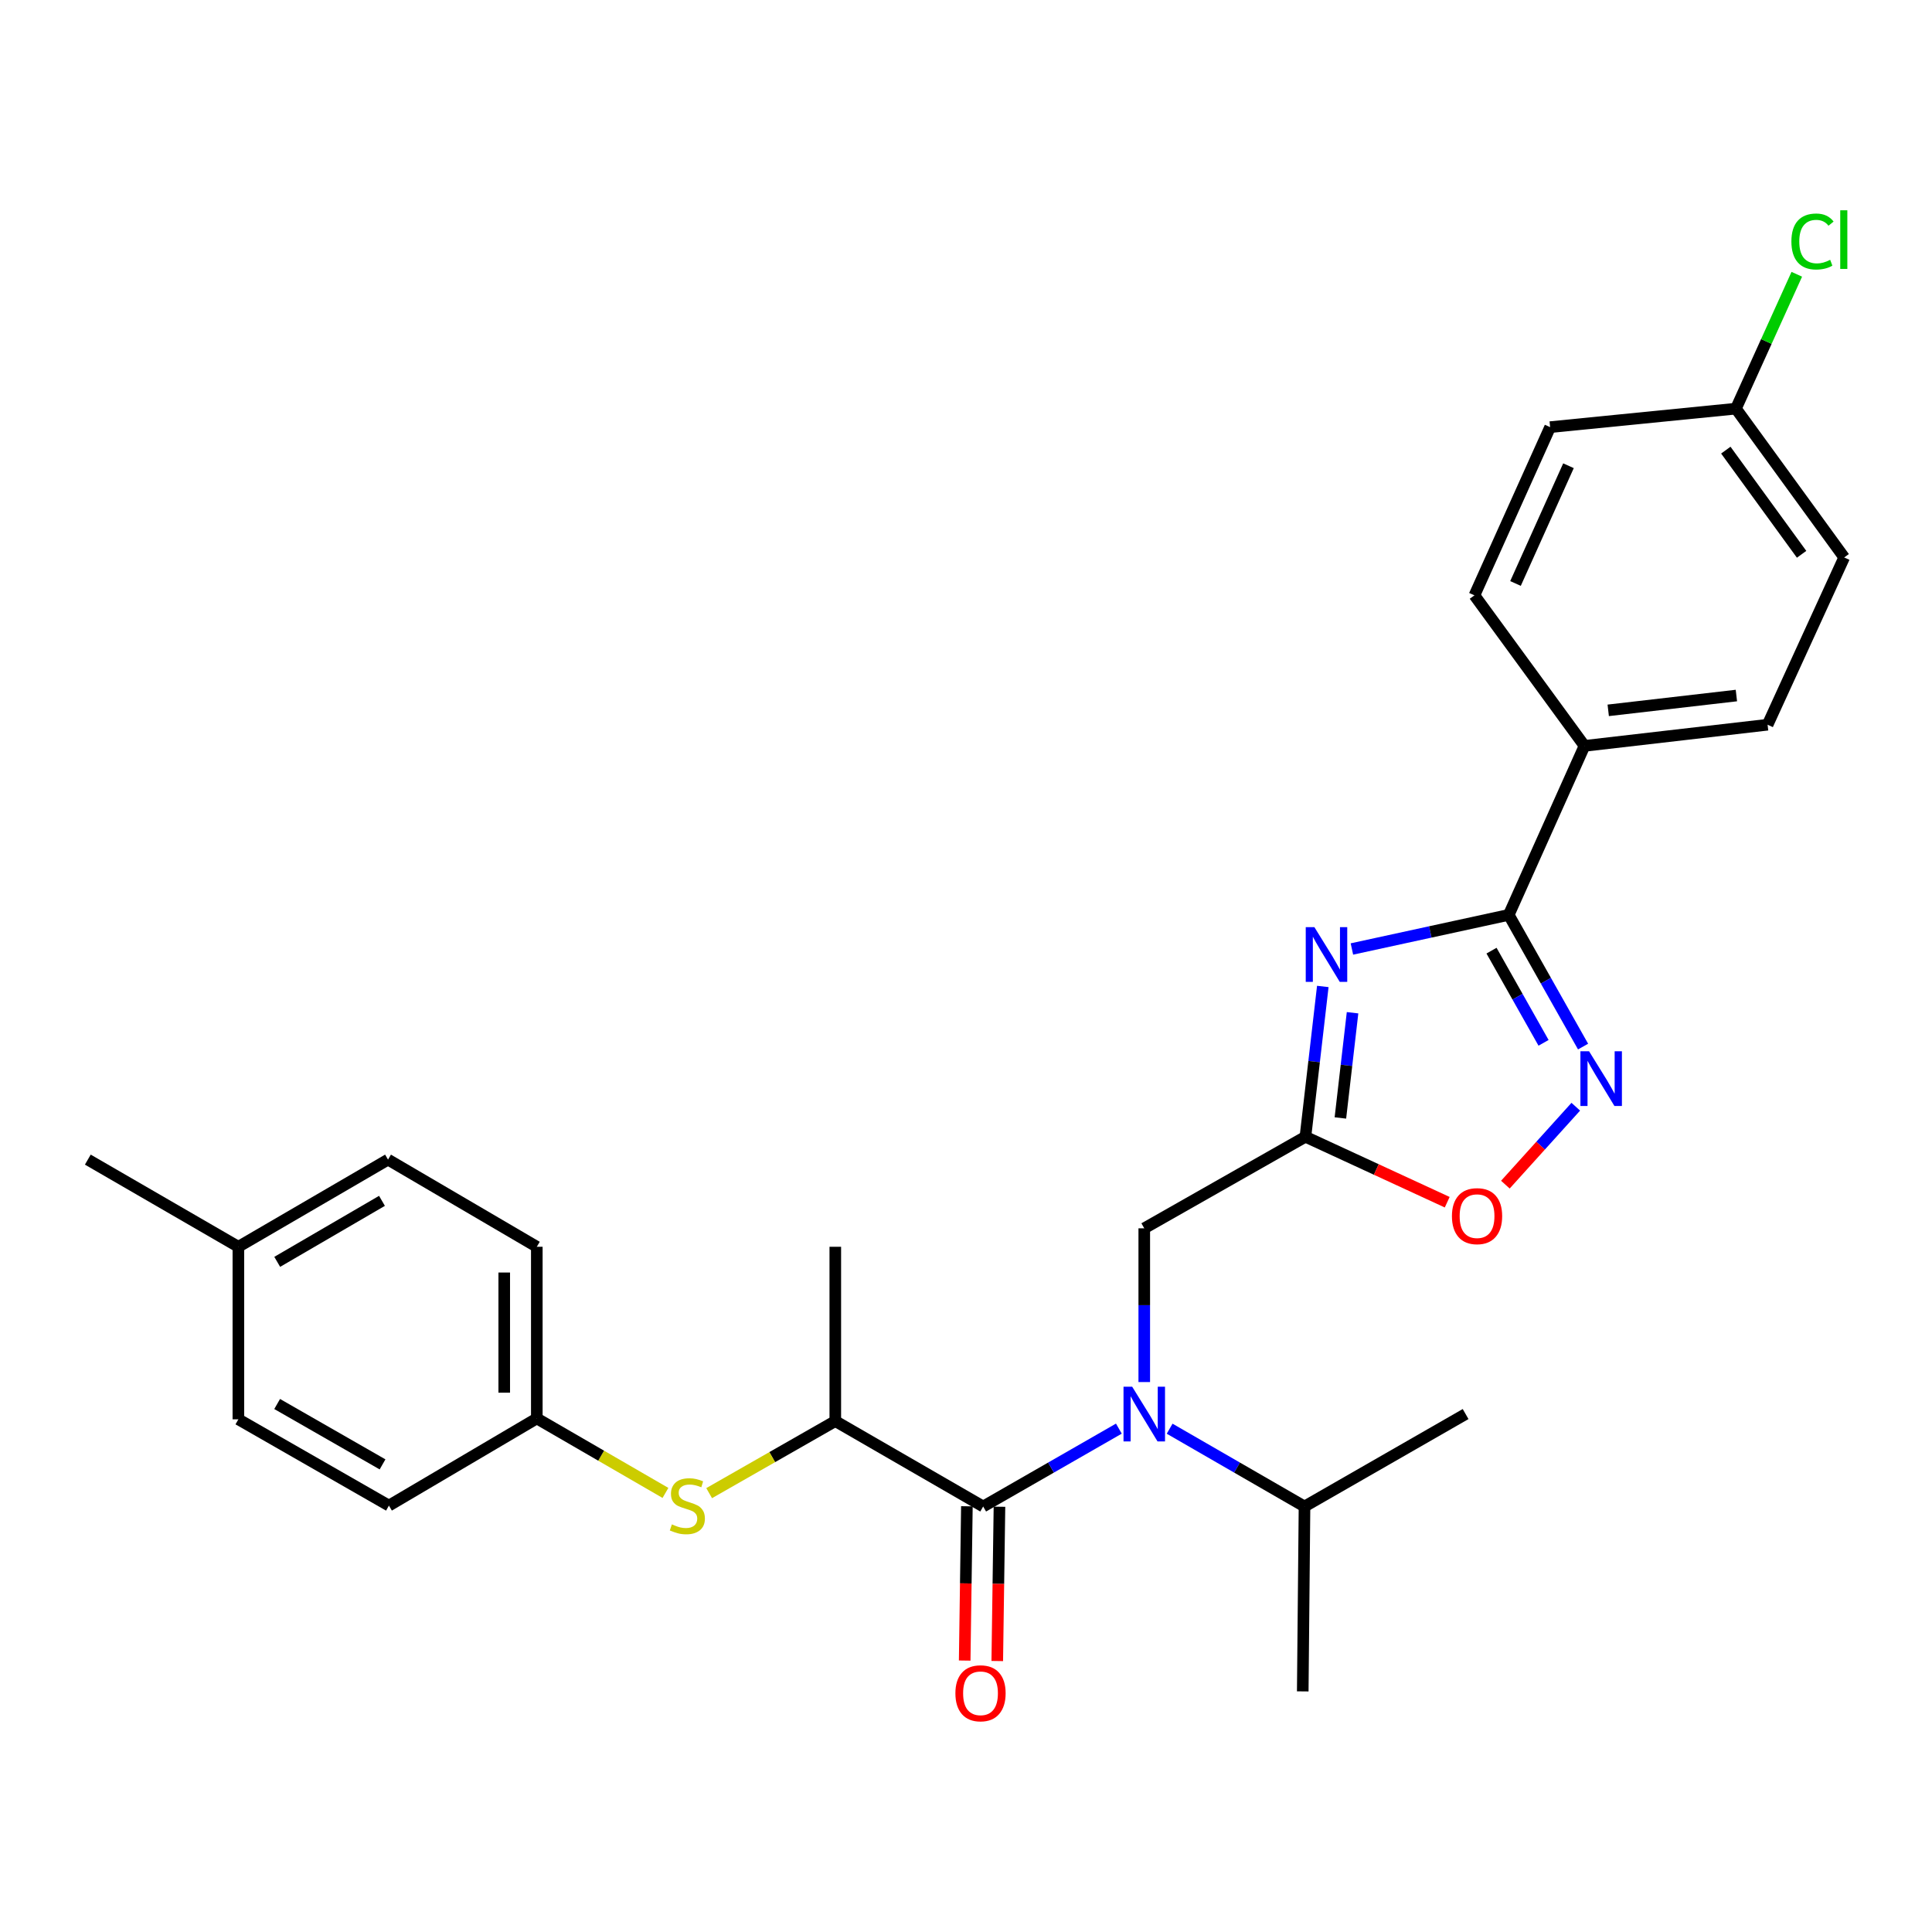 <?xml version='1.0' encoding='iso-8859-1'?>
<svg version='1.1' baseProfile='full'
              xmlns='http://www.w3.org/2000/svg'
                      xmlns:rdkit='http://www.rdkit.org/xml'
                      xmlns:xlink='http://www.w3.org/1999/xlink'
                  xml:space='preserve'
width='1000px' height='1000px' viewBox='0 0 1000 1000'>
<!-- END OF HEADER -->
<rect style='opacity:1.0;fill:#FFFFFF;stroke:none' width='1000' height='1000' x='0' y='0'> </rect>
<path class='bond-0' d='M 699.743,491.195 L 740.332,482.368' style='fill:none;fill-rule:evenodd;stroke:#0000FF;stroke-width:6px;stroke-linecap:butt;stroke-linejoin:miter;stroke-opacity:1' />
<path class='bond-0' d='M 740.332,482.368 L 780.92,473.541' style='fill:none;fill-rule:evenodd;stroke:#000000;stroke-width:6px;stroke-linecap:butt;stroke-linejoin:miter;stroke-opacity:1' />
<path class='bond-1' d='M 684.679,510.589 L 680.183,549.487' style='fill:none;fill-rule:evenodd;stroke:#0000FF;stroke-width:6px;stroke-linecap:butt;stroke-linejoin:miter;stroke-opacity:1' />
<path class='bond-1' d='M 680.183,549.487 L 675.686,588.385' style='fill:none;fill-rule:evenodd;stroke:#000000;stroke-width:6px;stroke-linecap:butt;stroke-linejoin:miter;stroke-opacity:1' />
<path class='bond-1' d='M 700.08,524.195 L 696.932,551.423' style='fill:none;fill-rule:evenodd;stroke:#0000FF;stroke-width:6px;stroke-linecap:butt;stroke-linejoin:miter;stroke-opacity:1' />
<path class='bond-1' d='M 696.932,551.423 L 693.785,578.652' style='fill:none;fill-rule:evenodd;stroke:#000000;stroke-width:6px;stroke-linecap:butt;stroke-linejoin:miter;stroke-opacity:1' />
<path class='bond-3' d='M 780.92,473.541 L 800.157,507.622' style='fill:none;fill-rule:evenodd;stroke:#000000;stroke-width:6px;stroke-linecap:butt;stroke-linejoin:miter;stroke-opacity:1' />
<path class='bond-3' d='M 800.157,507.622 L 819.394,541.704' style='fill:none;fill-rule:evenodd;stroke:#0000FF;stroke-width:6px;stroke-linecap:butt;stroke-linejoin:miter;stroke-opacity:1' />
<path class='bond-3' d='M 772.007,492.053 L 785.473,515.91' style='fill:none;fill-rule:evenodd;stroke:#000000;stroke-width:6px;stroke-linecap:butt;stroke-linejoin:miter;stroke-opacity:1' />
<path class='bond-3' d='M 785.473,515.91 L 798.939,539.768' style='fill:none;fill-rule:evenodd;stroke:#0000FF;stroke-width:6px;stroke-linecap:butt;stroke-linejoin:miter;stroke-opacity:1' />
<path class='bond-9' d='M 780.92,473.541 L 820.132,386.067' style='fill:none;fill-rule:evenodd;stroke:#000000;stroke-width:6px;stroke-linecap:butt;stroke-linejoin:miter;stroke-opacity:1' />
<path class='bond-5' d='M 675.686,588.385 L 712.379,605.325' style='fill:none;fill-rule:evenodd;stroke:#000000;stroke-width:6px;stroke-linecap:butt;stroke-linejoin:miter;stroke-opacity:1' />
<path class='bond-5' d='M 712.379,605.325 L 749.072,622.265' style='fill:none;fill-rule:evenodd;stroke:#FF0000;stroke-width:6px;stroke-linecap:butt;stroke-linejoin:miter;stroke-opacity:1' />
<path class='bond-7' d='M 675.686,588.385 L 592.269,635.775' style='fill:none;fill-rule:evenodd;stroke:#000000;stroke-width:6px;stroke-linecap:butt;stroke-linejoin:miter;stroke-opacity:1' />
<path class='bond-2' d='M 508.89,779.762 L 544.008,759.609' style='fill:none;fill-rule:evenodd;stroke:#000000;stroke-width:6px;stroke-linecap:butt;stroke-linejoin:miter;stroke-opacity:1' />
<path class='bond-2' d='M 544.008,759.609 L 579.126,739.456' style='fill:none;fill-rule:evenodd;stroke:#0000FF;stroke-width:6px;stroke-linecap:butt;stroke-linejoin:miter;stroke-opacity:1' />
<path class='bond-6' d='M 508.89,779.762 L 432.348,735.557' style='fill:none;fill-rule:evenodd;stroke:#000000;stroke-width:6px;stroke-linecap:butt;stroke-linejoin:miter;stroke-opacity:1' />
<path class='bond-10' d='M 500.46,779.642 L 499.891,819.573' style='fill:none;fill-rule:evenodd;stroke:#000000;stroke-width:6px;stroke-linecap:butt;stroke-linejoin:miter;stroke-opacity:1' />
<path class='bond-10' d='M 499.891,819.573 L 499.321,859.504' style='fill:none;fill-rule:evenodd;stroke:#FF0000;stroke-width:6px;stroke-linecap:butt;stroke-linejoin:miter;stroke-opacity:1' />
<path class='bond-10' d='M 517.32,779.882 L 516.75,819.813' style='fill:none;fill-rule:evenodd;stroke:#000000;stroke-width:6px;stroke-linecap:butt;stroke-linejoin:miter;stroke-opacity:1' />
<path class='bond-10' d='M 516.75,819.813 L 516.181,859.744' style='fill:none;fill-rule:evenodd;stroke:#FF0000;stroke-width:6px;stroke-linecap:butt;stroke-linejoin:miter;stroke-opacity:1' />
<path class='bond-28' d='M 815.624,572.835 L 797.401,593.002' style='fill:none;fill-rule:evenodd;stroke:#0000FF;stroke-width:6px;stroke-linecap:butt;stroke-linejoin:miter;stroke-opacity:1' />
<path class='bond-28' d='M 797.401,593.002 L 779.179,613.17' style='fill:none;fill-rule:evenodd;stroke:#FF0000;stroke-width:6px;stroke-linecap:butt;stroke-linejoin:miter;stroke-opacity:1' />
<path class='bond-4' d='M 592.269,715.35 L 592.269,675.562' style='fill:none;fill-rule:evenodd;stroke:#0000FF;stroke-width:6px;stroke-linecap:butt;stroke-linejoin:miter;stroke-opacity:1' />
<path class='bond-4' d='M 592.269,675.562 L 592.269,635.775' style='fill:none;fill-rule:evenodd;stroke:#000000;stroke-width:6px;stroke-linecap:butt;stroke-linejoin:miter;stroke-opacity:1' />
<path class='bond-11' d='M 605.403,739.49 L 640.306,759.626' style='fill:none;fill-rule:evenodd;stroke:#0000FF;stroke-width:6px;stroke-linecap:butt;stroke-linejoin:miter;stroke-opacity:1' />
<path class='bond-11' d='M 640.306,759.626 L 675.209,779.762' style='fill:none;fill-rule:evenodd;stroke:#000000;stroke-width:6px;stroke-linecap:butt;stroke-linejoin:miter;stroke-opacity:1' />
<path class='bond-8' d='M 432.348,735.557 L 399.701,754.203' style='fill:none;fill-rule:evenodd;stroke:#000000;stroke-width:6px;stroke-linecap:butt;stroke-linejoin:miter;stroke-opacity:1' />
<path class='bond-8' d='M 399.701,754.203 L 367.054,772.849' style='fill:none;fill-rule:evenodd;stroke:#CCCC00;stroke-width:6px;stroke-linecap:butt;stroke-linejoin:miter;stroke-opacity:1' />
<path class='bond-24' d='M 432.348,735.557 L 432.348,645.33' style='fill:none;fill-rule:evenodd;stroke:#000000;stroke-width:6px;stroke-linecap:butt;stroke-linejoin:miter;stroke-opacity:1' />
<path class='bond-14' d='M 344.439,772.733 L 311.145,753.457' style='fill:none;fill-rule:evenodd;stroke:#CCCC00;stroke-width:6px;stroke-linecap:butt;stroke-linejoin:miter;stroke-opacity:1' />
<path class='bond-14' d='M 311.145,753.457 L 277.851,734.18' style='fill:none;fill-rule:evenodd;stroke:#000000;stroke-width:6px;stroke-linecap:butt;stroke-linejoin:miter;stroke-opacity:1' />
<path class='bond-12' d='M 820.132,386.067 L 914.902,375.117' style='fill:none;fill-rule:evenodd;stroke:#000000;stroke-width:6px;stroke-linecap:butt;stroke-linejoin:miter;stroke-opacity:1' />
<path class='bond-12' d='M 832.412,367.675 L 898.751,360.01' style='fill:none;fill-rule:evenodd;stroke:#000000;stroke-width:6px;stroke-linecap:butt;stroke-linejoin:miter;stroke-opacity:1' />
<path class='bond-13' d='M 820.132,386.067 L 763.169,308.149' style='fill:none;fill-rule:evenodd;stroke:#000000;stroke-width:6px;stroke-linecap:butt;stroke-linejoin:miter;stroke-opacity:1' />
<path class='bond-25' d='M 675.209,779.762 L 758.597,731.913' style='fill:none;fill-rule:evenodd;stroke:#000000;stroke-width:6px;stroke-linecap:butt;stroke-linejoin:miter;stroke-opacity:1' />
<path class='bond-26' d='M 675.209,779.762 L 674.3,875.46' style='fill:none;fill-rule:evenodd;stroke:#000000;stroke-width:6px;stroke-linecap:butt;stroke-linejoin:miter;stroke-opacity:1' />
<path class='bond-17' d='M 914.902,375.117 L 954.545,288.534' style='fill:none;fill-rule:evenodd;stroke:#000000;stroke-width:6px;stroke-linecap:butt;stroke-linejoin:miter;stroke-opacity:1' />
<path class='bond-16' d='M 763.169,308.149 L 802.343,221.088' style='fill:none;fill-rule:evenodd;stroke:#000000;stroke-width:6px;stroke-linecap:butt;stroke-linejoin:miter;stroke-opacity:1' />
<path class='bond-16' d='M 784.421,302.009 L 811.844,241.066' style='fill:none;fill-rule:evenodd;stroke:#000000;stroke-width:6px;stroke-linecap:butt;stroke-linejoin:miter;stroke-opacity:1' />
<path class='bond-20' d='M 277.851,734.18 L 201.31,779.294' style='fill:none;fill-rule:evenodd;stroke:#000000;stroke-width:6px;stroke-linecap:butt;stroke-linejoin:miter;stroke-opacity:1' />
<path class='bond-21' d='M 277.851,734.18 L 277.851,645.33' style='fill:none;fill-rule:evenodd;stroke:#000000;stroke-width:6px;stroke-linecap:butt;stroke-linejoin:miter;stroke-opacity:1' />
<path class='bond-21' d='M 260.99,720.853 L 260.99,658.657' style='fill:none;fill-rule:evenodd;stroke:#000000;stroke-width:6px;stroke-linecap:butt;stroke-linejoin:miter;stroke-opacity:1' />
<path class='bond-15' d='M 898.509,211.515 L 802.343,221.088' style='fill:none;fill-rule:evenodd;stroke:#000000;stroke-width:6px;stroke-linecap:butt;stroke-linejoin:miter;stroke-opacity:1' />
<path class='bond-19' d='M 898.509,211.515 L 914.263,176.739' style='fill:none;fill-rule:evenodd;stroke:#000000;stroke-width:6px;stroke-linecap:butt;stroke-linejoin:miter;stroke-opacity:1' />
<path class='bond-19' d='M 914.263,176.739 L 930.016,141.964' style='fill:none;fill-rule:evenodd;stroke:#00CC00;stroke-width:6px;stroke-linecap:butt;stroke-linejoin:miter;stroke-opacity:1' />
<path class='bond-29' d='M 898.509,211.515 L 954.545,288.534' style='fill:none;fill-rule:evenodd;stroke:#000000;stroke-width:6px;stroke-linecap:butt;stroke-linejoin:miter;stroke-opacity:1' />
<path class='bond-29' d='M 893.28,232.987 L 932.506,286.901' style='fill:none;fill-rule:evenodd;stroke:#000000;stroke-width:6px;stroke-linecap:butt;stroke-linejoin:miter;stroke-opacity:1' />
<path class='bond-18' d='M 123.382,645.33 L 200.842,600.216' style='fill:none;fill-rule:evenodd;stroke:#000000;stroke-width:6px;stroke-linecap:butt;stroke-linejoin:miter;stroke-opacity:1' />
<path class='bond-18' d='M 143.487,653.133 L 197.709,621.554' style='fill:none;fill-rule:evenodd;stroke:#000000;stroke-width:6px;stroke-linecap:butt;stroke-linejoin:miter;stroke-opacity:1' />
<path class='bond-27' d='M 123.382,645.33 L 45.455,600.216' style='fill:none;fill-rule:evenodd;stroke:#000000;stroke-width:6px;stroke-linecap:butt;stroke-linejoin:miter;stroke-opacity:1' />
<path class='bond-30' d='M 123.382,645.33 L 123.382,734.639' style='fill:none;fill-rule:evenodd;stroke:#000000;stroke-width:6px;stroke-linecap:butt;stroke-linejoin:miter;stroke-opacity:1' />
<path class='bond-23' d='M 201.31,779.294 L 123.382,734.639' style='fill:none;fill-rule:evenodd;stroke:#000000;stroke-width:6px;stroke-linecap:butt;stroke-linejoin:miter;stroke-opacity:1' />
<path class='bond-23' d='M 198.004,757.966 L 143.455,726.708' style='fill:none;fill-rule:evenodd;stroke:#000000;stroke-width:6px;stroke-linecap:butt;stroke-linejoin:miter;stroke-opacity:1' />
<path class='bond-22' d='M 277.851,645.33 L 200.842,600.216' style='fill:none;fill-rule:evenodd;stroke:#000000;stroke-width:6px;stroke-linecap:butt;stroke-linejoin:miter;stroke-opacity:1' />
<path  class='atom-0' d='M 680.33 479.895
L 689.61 494.895
Q 690.53 496.375, 692.01 499.055
Q 693.49 501.735, 693.57 501.895
L 693.57 479.895
L 697.33 479.895
L 697.33 508.215
L 693.45 508.215
L 683.49 491.815
Q 682.33 489.895, 681.09 487.695
Q 679.89 485.495, 679.53 484.815
L 679.53 508.215
L 675.85 508.215
L 675.85 479.895
L 680.33 479.895
' fill='#0000FF'/>
<path  class='atom-4' d='M 822.5 544.137
L 831.78 559.137
Q 832.7 560.617, 834.18 563.297
Q 835.66 565.977, 835.74 566.137
L 835.74 544.137
L 839.5 544.137
L 839.5 572.457
L 835.62 572.457
L 825.66 556.057
Q 824.5 554.137, 823.26 551.937
Q 822.06 549.737, 821.7 549.057
L 821.7 572.457
L 818.02 572.457
L 818.02 544.137
L 822.5 544.137
' fill='#0000FF'/>
<path  class='atom-5' d='M 586.009 717.753
L 595.289 732.753
Q 596.209 734.233, 597.689 736.913
Q 599.169 739.593, 599.249 739.753
L 599.249 717.753
L 603.009 717.753
L 603.009 746.073
L 599.129 746.073
L 589.169 729.673
Q 588.009 727.753, 586.769 725.553
Q 585.569 723.353, 585.209 722.673
L 585.209 746.073
L 581.529 746.073
L 581.529 717.753
L 586.009 717.753
' fill='#0000FF'/>
<path  class='atom-6' d='M 751.518 629.476
Q 751.518 622.676, 754.878 618.876
Q 758.238 615.076, 764.518 615.076
Q 770.798 615.076, 774.158 618.876
Q 777.518 622.676, 777.518 629.476
Q 777.518 636.356, 774.118 640.276
Q 770.718 644.156, 764.518 644.156
Q 758.278 644.156, 754.878 640.276
Q 751.518 636.396, 751.518 629.476
M 764.518 640.956
Q 768.838 640.956, 771.158 638.076
Q 773.518 635.156, 773.518 629.476
Q 773.518 623.916, 771.158 621.116
Q 768.838 618.276, 764.518 618.276
Q 760.198 618.276, 757.838 621.076
Q 755.518 623.876, 755.518 629.476
Q 755.518 635.196, 757.838 638.076
Q 760.198 640.956, 764.518 640.956
' fill='#FF0000'/>
<path  class='atom-9' d='M 347.77 789.014
Q 348.09 789.134, 349.41 789.694
Q 350.73 790.254, 352.17 790.614
Q 353.65 790.934, 355.09 790.934
Q 357.77 790.934, 359.33 789.654
Q 360.89 788.334, 360.89 786.054
Q 360.89 784.494, 360.09 783.534
Q 359.33 782.574, 358.13 782.054
Q 356.93 781.534, 354.93 780.934
Q 352.41 780.174, 350.89 779.454
Q 349.41 778.734, 348.33 777.214
Q 347.29 775.694, 347.29 773.134
Q 347.29 769.574, 349.69 767.374
Q 352.13 765.174, 356.93 765.174
Q 360.21 765.174, 363.93 766.734
L 363.01 769.814
Q 359.61 768.414, 357.05 768.414
Q 354.29 768.414, 352.77 769.574
Q 351.25 770.694, 351.29 772.654
Q 351.29 774.174, 352.05 775.094
Q 352.85 776.014, 353.97 776.534
Q 355.13 777.054, 357.05 777.654
Q 359.61 778.454, 361.13 779.254
Q 362.65 780.054, 363.73 781.694
Q 364.85 783.294, 364.85 786.054
Q 364.85 789.974, 362.21 792.094
Q 359.61 794.174, 355.25 794.174
Q 352.73 794.174, 350.81 793.614
Q 348.93 793.094, 346.69 792.174
L 347.77 789.014
' fill='#CCCC00'/>
<path  class='atom-11' d='M 494.513 876.439
Q 494.513 869.639, 497.873 865.839
Q 501.233 862.039, 507.513 862.039
Q 513.793 862.039, 517.153 865.839
Q 520.513 869.639, 520.513 876.439
Q 520.513 883.319, 517.113 887.239
Q 513.713 891.119, 507.513 891.119
Q 501.273 891.119, 497.873 887.239
Q 494.513 883.359, 494.513 876.439
M 507.513 887.919
Q 511.833 887.919, 514.153 885.039
Q 516.513 882.119, 516.513 876.439
Q 516.513 870.879, 514.153 868.079
Q 511.833 865.239, 507.513 865.239
Q 503.193 865.239, 500.833 868.039
Q 498.513 870.839, 498.513 876.439
Q 498.513 882.159, 500.833 885.039
Q 503.193 887.919, 507.513 887.919
' fill='#FF0000'/>
<path  class='atom-20' d='M 927.223 125.003
Q 927.223 117.963, 930.503 114.283
Q 933.823 110.563, 940.103 110.563
Q 945.943 110.563, 949.063 114.683
L 946.423 116.843
Q 944.143 113.843, 940.103 113.843
Q 935.823 113.843, 933.543 116.723
Q 931.303 119.563, 931.303 125.003
Q 931.303 130.603, 933.623 133.483
Q 935.983 136.363, 940.543 136.363
Q 943.663 136.363, 947.303 134.483
L 948.423 137.483
Q 946.943 138.443, 944.703 139.003
Q 942.463 139.563, 939.983 139.563
Q 933.823 139.563, 930.503 135.803
Q 927.223 132.043, 927.223 125.003
' fill='#00CC00'/>
<path  class='atom-20' d='M 952.503 108.843
L 956.183 108.843
L 956.183 139.203
L 952.503 139.203
L 952.503 108.843
' fill='#00CC00'/>
</svg>
